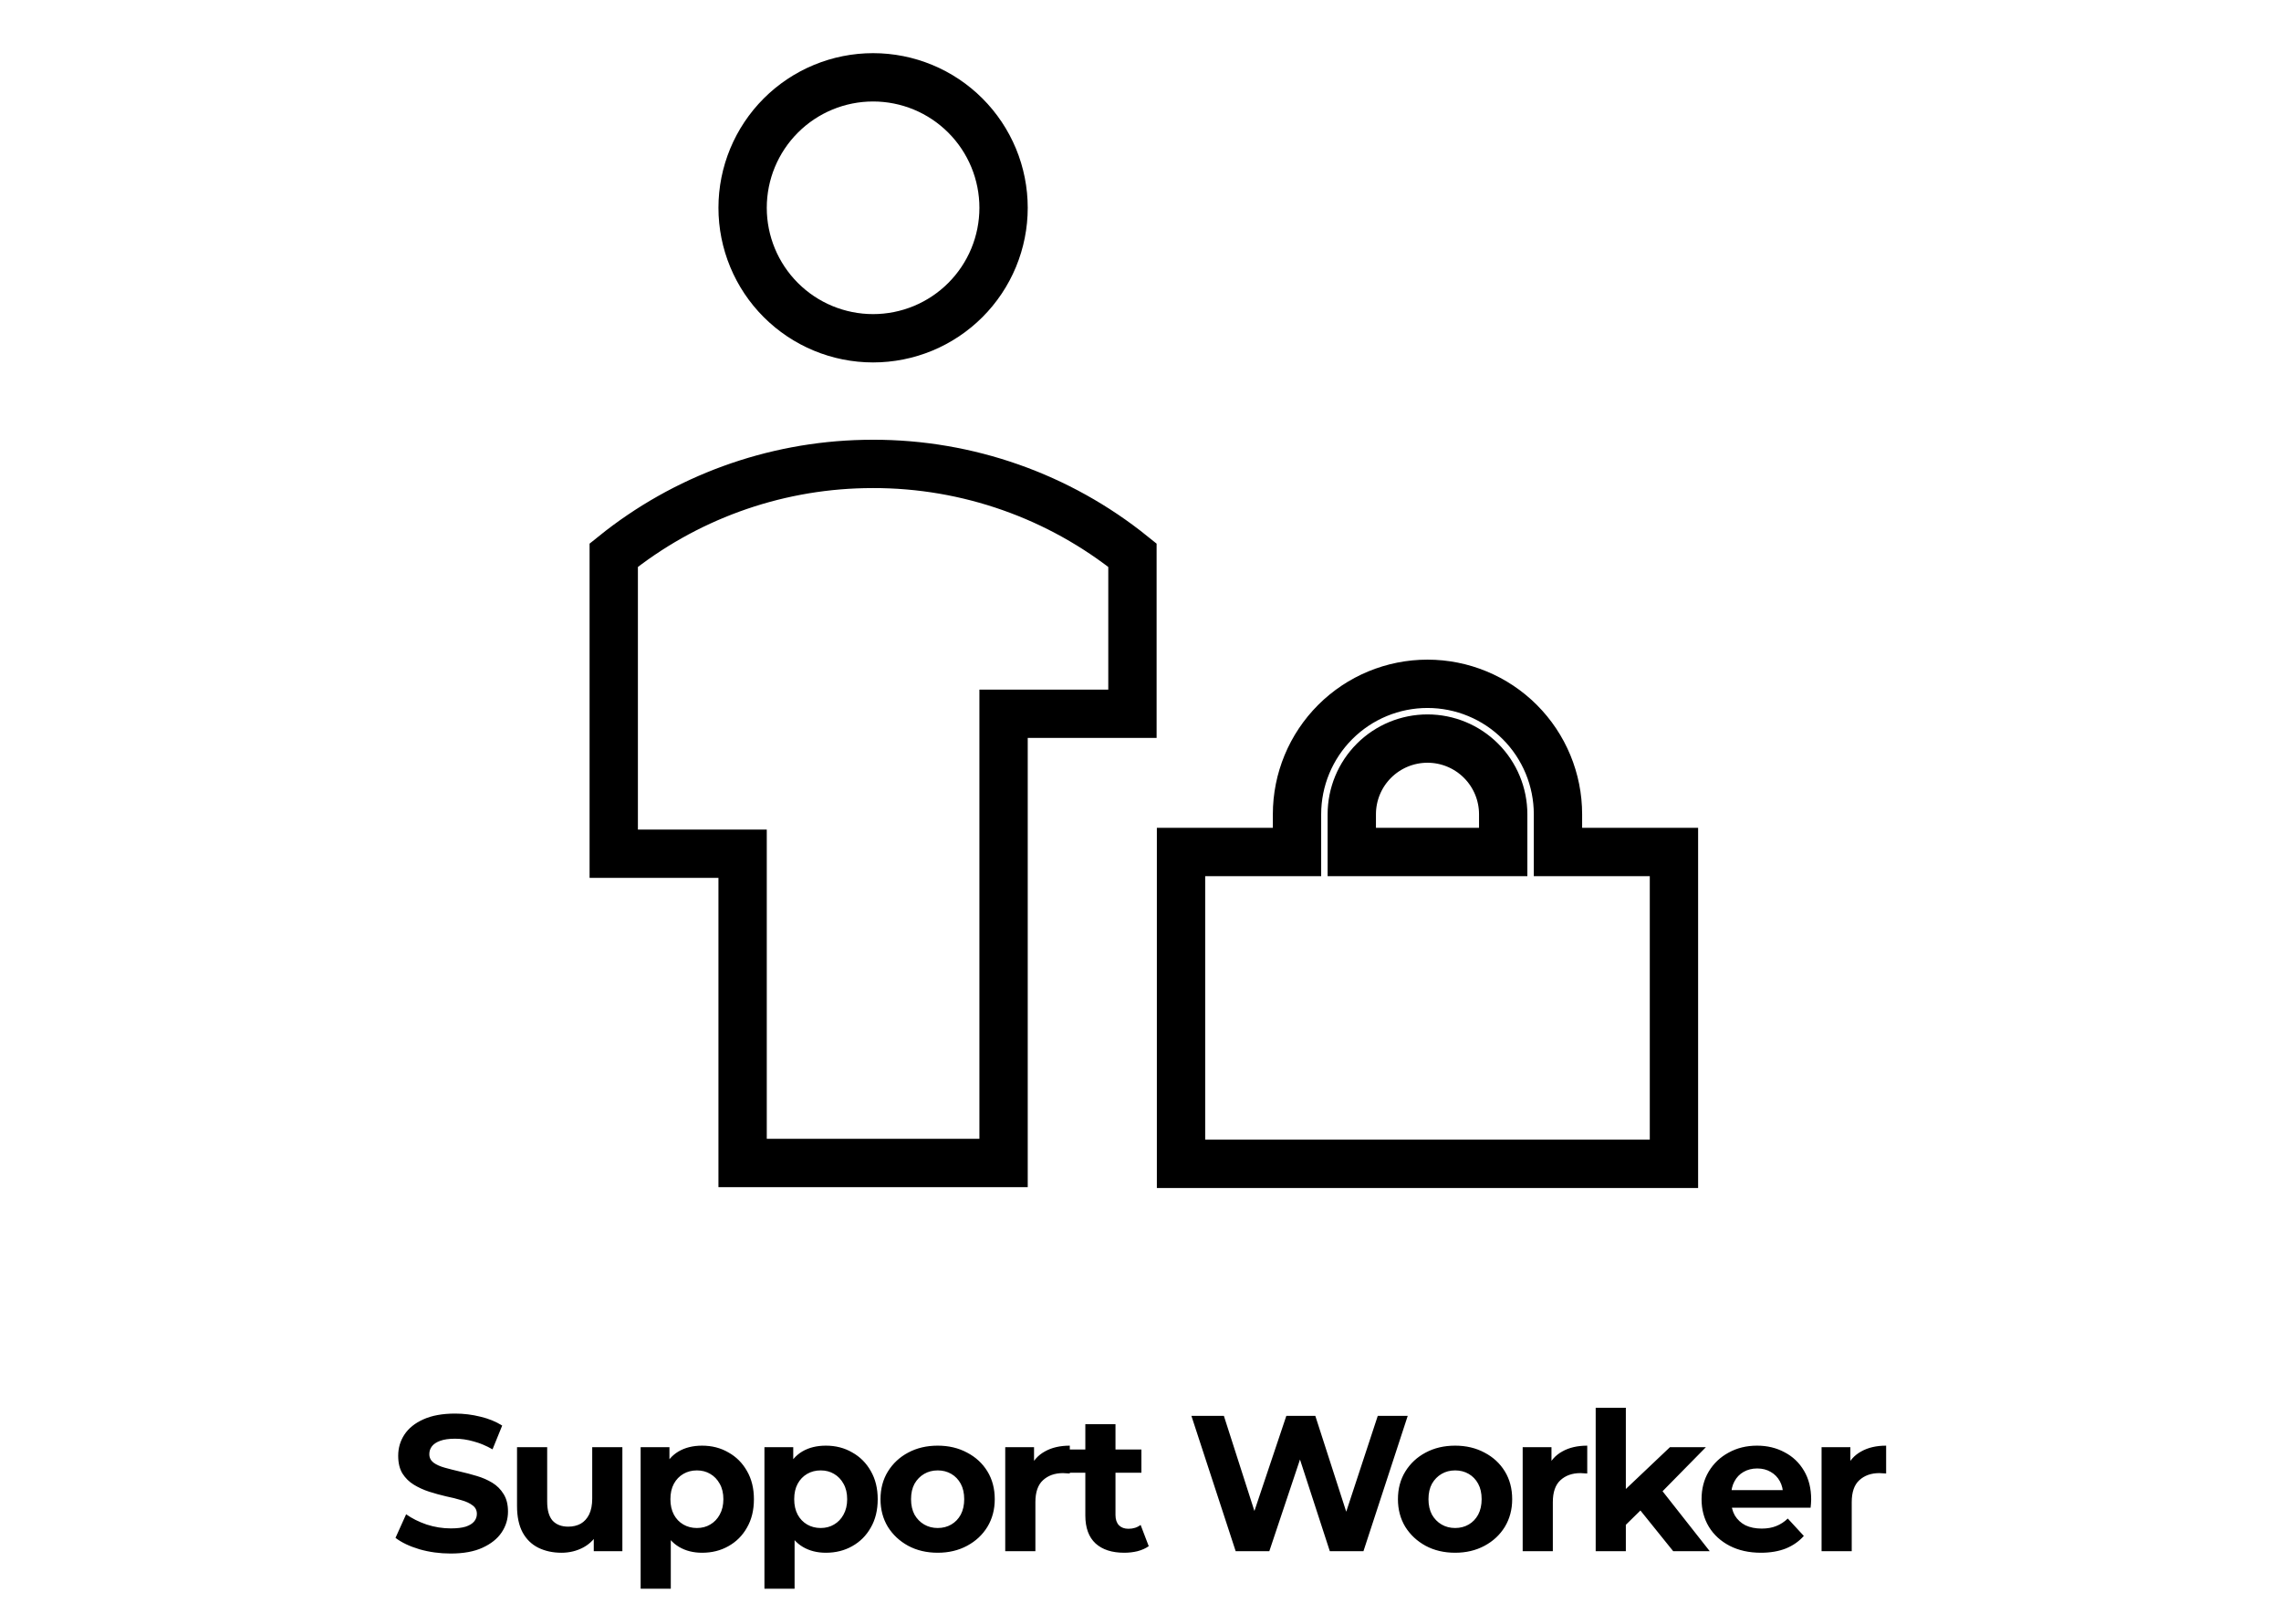 <svg fill="none" height="168" viewBox="0 0 236 168" width="236" xmlns="http://www.w3.org/2000/svg"><path d="m147.693 70.752c3.581 0 7.015 1.422 9.546 3.954 2.532 2.532 3.954 5.965 3.954 9.546v3.902h12v32.265h-51v-32.265h12v-3.902c0-3.58 1.423-7.014 3.954-9.546 2.532-2.532 5.966-3.954 9.546-3.954zm-57.363-22.752h.007c9.772-.013 19.239 3.329 26.83 9.446v16.407h-13.334v46.48h-27v-32h-13.333v-30.888c7.345-5.918 16.445-9.238 25.879-9.435zm57.363 28.419c-2.077 0-4.07.825-5.539 2.294s-2.294 3.462-2.294 5.539v3.902h15.666v-3.902c0-2.078-.825-4.07-2.294-5.539s-3.461-2.294-5.539-2.294zm-57.36-68.419c1.773 0 3.529.349 5.167 1.027 1.638.678 3.125 1.673 4.379 2.927 1.254 1.254 2.248 2.742 2.927 4.38.678 1.638 1.027 3.393 1.027 5.166s-.349 3.528-1.027 5.166c-.679 1.638-1.673 3.126-2.927 4.38-1.254 1.253-2.741 2.248-4.379 2.927-1.638.678-3.394 1.027-5.167 1.027-3.58-0-7.014-1.422-9.546-3.954-2.532-2.532-3.954-5.966-3.954-9.546s1.423-7.014 3.954-9.546c2.532-2.532 5.966-3.954 9.546-3.954z" stroke="#000" stroke-width="5"/><path d="m46.619 160.74c-1.12 0-2.193-.147-3.22-.44-1.027-.307-1.853-.7-2.48-1.18l1.1-2.44c.6.427 1.307.78 2.12 1.06.827.267 1.66.4 2.5.4.64 0 1.153-.06 1.54-.18.4-.133.693-.313.88-.54.187-.227.28-.487.28-.78 0-.373-.147-.667-.44-.88-.293-.227-.68-.407-1.16-.54-.48-.147-1.013-.28-1.6-.4-.573-.133-1.153-.293-1.74-.48-.573-.187-1.1-.427-1.58-.72s-.873-.68-1.18-1.16c-.293-.48-.44-1.093-.44-1.84 0-.8.213-1.527.64-2.18.44-.667 1.093-1.193 1.96-1.58.88-.4 1.98-.6 3.3-.6.88 0 1.747.107 2.6.32.853.2 1.607.507 2.26.92l-1 2.46c-.653-.373-1.307-.647-1.96-.82-.653-.187-1.293-.28-1.92-.28-.627 0-1.14.073-1.54.22s-.687.34-.86.58c-.173.227-.26.493-.26.8 0 .36.147.653.44.88.293.213.68.387 1.16.52s1.007.267 1.58.4c.587.133 1.167.287 1.74.46.587.173 1.12.407 1.6.7s.867.68 1.16 1.16c.307.48.46 1.087.46 1.82 0 .787-.22 1.507-.66 2.16s-1.1 1.18-1.98 1.58c-.867.4-1.967.6-3.3.6zm11.474-.08c-.893 0-1.693-.173-2.4-.52-.693-.347-1.233-.873-1.62-1.58-.387-.72-.58-1.633-.58-2.74v-6.08h3.12v5.62c0 .893.187 1.553.56 1.98.387.413.927.62 1.62.62.48 0 .907-.1 1.28-.3.373-.213.667-.533.88-.96.213-.44.32-.987.32-1.64v-5.32h3.12v10.76h-2.96v-2.96l.54.86c-.36.747-.893 1.313-1.6 1.7-.693.373-1.453.56-2.28.56zm14.55 0c-.907 0-1.7-.2-2.38-.6s-1.213-1.007-1.6-1.82c-.373-.827-.56-1.867-.56-3.12 0-1.267.18-2.307.54-3.12s.88-1.42 1.56-1.82 1.493-.6 2.44-.6c1.013 0 1.92.233 2.72.7.813.453 1.453 1.093 1.92 1.92.48.827.72 1.8.72 2.92 0 1.133-.24 2.113-.72 2.94-.467.827-1.107 1.467-1.92 1.92-.8.453-1.707.68-2.72.68zm-6.36 3.72v-14.64h2.98v2.2l-.06 3.2.2 3.18v6.06zm5.82-6.28c.52 0 .98-.12 1.38-.36.413-.24.74-.58.98-1.02.253-.453.38-.987.38-1.6 0-.627-.127-1.16-.38-1.6-.24-.44-.567-.78-.98-1.02-.4-.24-.86-.36-1.38-.36s-.987.12-1.4.36c-.413.24-.74.58-.98 1.02s-.36.973-.36 1.6c0 .613.12 1.147.36 1.6.24.44.567.78.98 1.02.413.24.88.36 1.4.36zm13.348 2.56c-.907 0-1.7-.2-2.38-.6s-1.213-1.007-1.6-1.82c-.373-.827-.56-1.867-.56-3.12 0-1.267.18-2.307.54-3.12s.88-1.42 1.56-1.82 1.493-.6 2.44-.6c1.013 0 1.92.233 2.72.7.813.453 1.453 1.093 1.92 1.92.48.827.72 1.8.72 2.92 0 1.133-.24 2.113-.72 2.94-.467.827-1.107 1.467-1.92 1.92-.8.453-1.707.68-2.72.68zm-6.36 3.72v-14.64h2.98v2.2l-.06 3.2.2 3.18v6.06zm5.82-6.28c.52 0 .98-.12 1.38-.36.413-.24.74-.58.98-1.02.253-.453.38-.987.38-1.6 0-.627-.127-1.16-.38-1.6-.24-.44-.567-.78-.98-1.02-.4-.24-.86-.36-1.38-.36s-.987.12-1.4.36c-.413.24-.74.58-.98 1.02s-.36.973-.36 1.6c0 .613.12 1.147.36 1.6.24.44.567.78.98 1.02.413.24.88.36 1.4.36zm12.109 2.56c-1.147 0-2.167-.24-3.06-.72-.88-.48-1.58-1.133-2.1-1.96-.507-.84-.76-1.793-.76-2.86 0-1.08.253-2.033.76-2.86.52-.84 1.22-1.493 2.1-1.96.893-.48 1.913-.72 3.06-.72 1.133 0 2.147.24 3.04.72.893.467 1.593 1.113 2.1 1.94s.76 1.787.76 2.88c0 1.067-.253 2.02-.76 2.86-.507.827-1.207 1.48-2.1 1.96-.893.48-1.907.72-3.04.72zm0-2.56c.52 0 .987-.12 1.4-.36.413-.24.74-.58.98-1.02.24-.453.36-.987.36-1.6 0-.627-.12-1.16-.36-1.6s-.567-.78-.98-1.02c-.413-.24-.88-.36-1.4-.36s-.987.12-1.4.36c-.413.24-.747.58-1 1.02-.24.44-.36.973-.36 1.6 0 .613.12 1.147.36 1.6.253.44.587.78 1 1.02.413.24.88.36 1.4.36zm6.985 2.4v-10.76h2.98v3.04l-.42-.88c.32-.76.834-1.333 1.54-1.72.707-.4 1.567-.6 2.58-.6v2.88c-.133-.013-.253-.02-.36-.02-.106-.013-.22-.02-.34-.02-.853 0-1.546.247-2.08.74-.52.48-.78 1.233-.78 2.26v5.08zm12.307.16c-1.267 0-2.254-.32-2.96-.96-.707-.653-1.06-1.62-1.06-2.9v-9.44h3.12v9.4c0 .453.12.807.36 1.06.24.24.566.36.98.36.493 0 .913-.133 1.26-.4l.84 2.2c-.32.227-.707.4-1.16.52-.44.107-.9.16-1.38.16zm-5.68-8.28v-2.4h7.46v2.4zm17.215 8.12-4.58-14h3.36l3.98 12.4h-1.68l4.16-12.4h3l4 12.4h-1.62l4.08-12.4h3.1l-4.58 14h-3.48l-3.54-10.88h.92l-3.64 10.88zm22.708.16c-1.147 0-2.167-.24-3.06-.72-.88-.48-1.58-1.133-2.1-1.96-.507-.84-.76-1.793-.76-2.86 0-1.08.253-2.033.76-2.86.52-.84 1.22-1.493 2.1-1.96.893-.48 1.913-.72 3.06-.72 1.133 0 2.147.24 3.04.72.893.467 1.593 1.113 2.1 1.94s.76 1.787.76 2.88c0 1.067-.253 2.02-.76 2.86-.507.827-1.207 1.48-2.1 1.96s-1.907.72-3.04.72zm0-2.56c.52 0 .987-.12 1.4-.36s.74-.58.98-1.02c.24-.453.36-.987.36-1.6 0-.627-.12-1.16-.36-1.6s-.567-.78-.98-1.02-.88-.36-1.4-.36-.987.12-1.4.36-.747.58-1 1.02c-.24.44-.36.973-.36 1.6 0 .613.12 1.147.36 1.6.253.44.587.78 1 1.02s.88.36 1.4.36zm6.986 2.4v-10.76h2.98v3.04l-.42-.88c.32-.76.833-1.333 1.54-1.72.706-.4 1.566-.6 2.58-.6v2.88c-.134-.013-.254-.02-.36-.02-.107-.013-.22-.02-.34-.02-.854 0-1.547.247-2.08.74-.52.48-.78 1.233-.78 2.26v5.08zm10.134-2.2.08-3.8 5.02-4.76h3.72l-4.82 4.9-1.62 1.32zm-2.58 2.2v-14.84h3.12v14.84zm8.02 0-3.64-4.52 1.96-2.42 5.46 6.94zm9.074.16c-1.227 0-2.307-.24-3.24-.72-.92-.48-1.633-1.133-2.14-1.96-.507-.84-.76-1.793-.76-2.86 0-1.08.247-2.033.74-2.86.507-.84 1.193-1.493 2.06-1.96.867-.48 1.847-.72 2.94-.72 1.053 0 2 .227 2.84.68.853.44 1.527 1.08 2.02 1.92.493.827.74 1.82.74 2.98 0 .12-.007.26-.02.42-.013.147-.027.287-.04.42h-8.74v-1.82h7.1l-1.2.54c0-.56-.113-1.047-.34-1.46s-.54-.733-.94-.96c-.4-.24-.867-.36-1.4-.36s-1.007.12-1.42.36c-.4.227-.713.553-.94.98-.227.413-.34.907-.34 1.48v.48c0 .587.127 1.107.38 1.56.267.44.633.78 1.1 1.02.48.227 1.04.34 1.68.34.573 0 1.073-.087 1.5-.26.44-.173.84-.433 1.2-.78l1.66 1.8c-.493.56-1.113.993-1.86 1.3-.747.293-1.607.44-2.58.44zm6.277-.16v-10.76h2.98v3.04l-.42-.88c.32-.76.834-1.333 1.54-1.72.707-.4 1.567-.6 2.58-.6v2.88c-.133-.013-.253-.02-.36-.02-.106-.013-.22-.02-.34-.02-.853 0-1.546.247-2.08.74-.52.48-.78 1.233-.78 2.26v5.08z" fill="#000"/></svg>